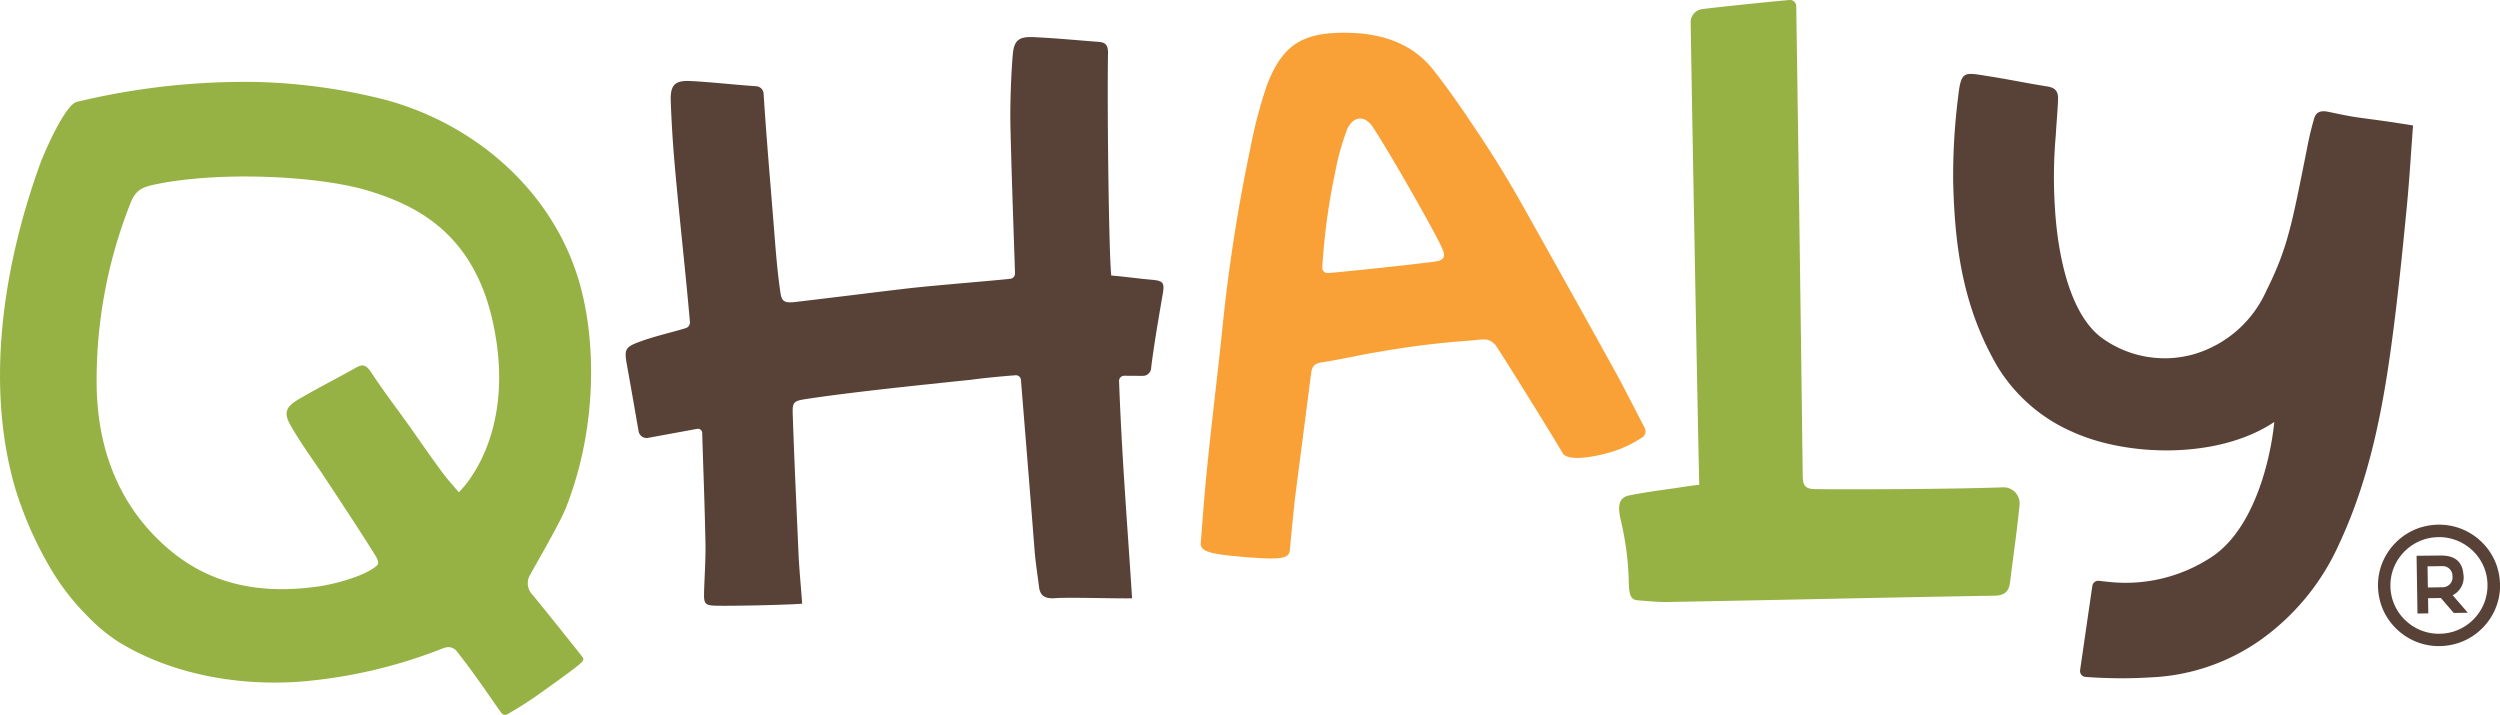 <svg id="Capa_1" data-name="Capa 1" xmlns="http://www.w3.org/2000/svg" viewBox="0 0 311.675 89.118"><defs><style>.cls-1{fill:#96b244;}.cls-2{fill:#584237;}.cls-3{fill:#f9a137;}</style></defs><title>web</title><path class="cls-1" d="M72.016,34.5C68.493,23.347,58.88,15.375,48.08,12.452a72.125,72.125,0,0,0-16.049-2.231A89.248,89.248,0,0,0,9.584,12.7c-1.472.339-4.07,6.318-4.606,7.8-4.63,12.826-6.8,27.536-3.107,40.282A46.5,46.5,0,0,0,6.74,71.59,29.974,29.974,0,0,0,10.992,76.9,21.662,21.662,0,0,0,14.734,80c6.117,3.769,14.151,5.549,22.446,5a61.972,61.972,0,0,0,17.854-4.1,3.09,3.09,0,0,1,.762-.217,1.358,1.358,0,0,1,1.254.651c2.484,3.137,4.436,6.182,5.473,7.557a.554.554,0,0,0,.692.172,45.419,45.419,0,0,0,4.141-2.644c2.164-1.553,5.164-3.657,5.307-4.046.093-.251.1-.273-.167-.618-.664-.863-4.665-5.857-6.094-7.592a2.041,2.041,0,0,1-.277-2.558c.216-.445,3.634-6.3,4.395-8.212C74.6,53.126,74.341,41.854,72.016,34.5ZM57.2,61.368s-1.022-1.178-1.258-1.463l-.131-.157C54.78,58.5,52.355,54.984,51.4,53.634c-2.171-3.077-3.005-4.037-5.151-7.246-.6-.9-1.033-1.027-1.86-.558-1.019.577-2.051,1.132-3.083,1.687-1.362.732-2.77,1.489-4.119,2.287-1.6.949-1.827,1.7-.961,3.228s1.892,3.021,2.88,4.462c.5.721.989,1.442,1.469,2.172l1.217,1.849c1.58,2.4,3.214,4.878,4.766,7.355.41.654.813,1.282.44,1.626-1.343,1.238-5.017,2.31-7.52,2.647-5.636.759-12.428.434-18.412-4.652-5.9-5.011-8.778-11.848-9.009-19.951a59.8,59.8,0,0,1,4.118-22.977c.678-1.839,1.408-2.212,3.306-2.6,8.049-1.649,20.42-1.044,26.554.85C51.875,25.614,58.954,29.034,61.41,40,64.66,54.521,57.2,61.368,57.2,61.368Z"/><path class="cls-2" d="M125.941,34.759a.668.668,0,0,0,.6-.7c-.082-2.675-.45-12.732-.571-18.415-.054-2.526.078-6.314.293-8.835.151-1.781.753-2.265,2.609-2.179,2.71.124,5.414.387,8.12.592.867.065,1.159.457,1.144,1.376-.12,7.074.113,25.232.406,27.753,1.667.131,3.323.377,4.988.52,1.445.125,1.678.33,1.441,1.714-.307,1.795-.617,3.571-.9,5.369-.2,1.285-.4,2.584-.57,4.006a1.016,1.016,0,0,1-1,.9l-2.353-.015a.643.643,0,0,0-.635.667c.362,9.717,1,17.324,1.624,27.081-1.871.044-7.92-.148-9.574-.019-1.286.1-1.9-.3-2.03-1.414-.183-1.517-.436-3.028-.553-4.55-.513-6.658-1.466-18.352-1.7-21.243a.629.629,0,0,0-.686-.583c-1.8.141-3.872.335-5.527.56-6.476.677-14.649,1.506-20.582,2.405-1.6.242-1.707.415-1.654,1.965.22,6.369.433,10.694.709,17.061.093,2.149.307,4.292.469,6.481-.619.106-7.463.3-10.558.262-1.617-.021-1.716-.205-1.672-1.779.057-2.01.21-4.022.17-6.029-.105-5.261-.255-8.63-.406-13.737a.53.53,0,0,0-.613-.511L80.78,54.592a1.011,1.011,0,0,1-1.166-.824c-.491-2.813-.946-5.465-1.427-8.112-.392-2.156-.326-2.383,1.823-3.147,1.8-.64,3.9-1.112,5.52-1.612a.75.75,0,0,0,.483-.759c-.612-7-1.285-12.662-1.89-19.5q-.356-4.008-.5-8.034c-.07-2.029.516-2.611,2.521-2.5,2.719.147,5.427.464,8.145.647a.983.983,0,0,1,.909.92c.387,5.98.82,10.808,1.29,16.749.214,2.691.412,5.4.809,8.065.159,1.072.457,1.317,1.842,1.165,6.883-.813,10.288-1.259,13.927-1.68C116.485,35.573,123.787,35,125.941,34.759Z"/><path class="cls-1" d="M211.847,60.439c-.172-6.69-1.036-53.974-1.064-57.48a1.648,1.648,0,0,1,1.275-1.793C212.34,1.079,219.6.313,223.079,0a.779.779,0,0,1,.858.754c.09,5.76.587,39.833.807,58.541.014,1.144.227,1.653,1.489,1.681,2.5.055,16.393.035,23.423-.217A2.005,2.005,0,0,1,251.773,63c-.315,3.211-.786,6.406-1.181,9.609-.142,1.146-.7,1.635-1.923,1.656-15.686.262-25.166.509-40.852.786-1.183.021-2.369-.122-3.553-.2-1-.062-1.155-.7-1.2-2.171a36.7,36.7,0,0,0-.973-7.7c-.422-1.771-.381-2.942,1.046-3.224,1.7-.335,3.417-.581,5.133-.818C209.686,60.745,210.078,60.635,211.847,60.439Z"/><path class="cls-2" d="M311.659,72.487c-.009-.125-.02-.25-.033-.374s-.032-.247-.052-.369-.043-.244-.07-.365-.055-.241-.087-.359-.067-.237-.1-.354-.079-.233-.122-.348-.09-.229-.139-.342-.1-.223-.155-.333-.112-.219-.172-.327-.123-.214-.189-.318-.133-.208-.2-.31-.144-.2-.22-.3-.155-.2-.236-.291-.165-.189-.252-.28-.175-.182-.266-.27-.185-.174-.279-.257-.192-.163-.29-.241-.2-.153-.3-.225-.2-.143-.308-.21-.21-.131-.318-.193-.215-.121-.325-.178-.221-.11-.334-.16-.225-.1-.34-.145-.231-.087-.347-.127-.235-.076-.353-.11-.239-.064-.359-.093-.242-.053-.364-.075-.245-.041-.369-.057-.247-.03-.372-.04-.25-.018-.376-.022c-.252-.008-.508,0-.758.012-.126.008-.252.019-.376.034s-.248.031-.371.051-.245.043-.366.069-.243.055-.362.087-.238.067-.356.1-.234.078-.35.121-.229.09-.343.138-.225.1-.335.155-.221.111-.329.171-.214.123-.319.188-.21.133-.312.2-.2.144-.3.22-.2.153-.292.234-.19.164-.282.25-.183.175-.271.265-.174.184-.258.279-.164.19-.242.288-.154.2-.227.3-.143.2-.21.307-.133.209-.195.316-.121.215-.178.324-.11.22-.162.332-.1.224-.145.339-.088.229-.128.345-.076.233-.11.352-.065.237-.093.357-.054.241-.076.362-.042.244-.058.367-.029.246-.04.37-.018.249-.022.375,0,.251,0,.377.007.252.015.377.02.249.034.373.031.247.051.37.044.244.07.365.055.24.087.359.066.237.1.354.079.234.122.348.09.229.139.342.1.224.155.334.112.219.172.327.123.213.188.318.134.208.205.309.144.2.22.3.155.195.236.291.165.188.251.28.175.182.267.27.184.174.279.257.192.163.29.24.2.154.3.226.2.142.309.21.21.131.317.193.217.121.326.177.221.11.334.161.226.1.34.144.231.087.347.128.235.076.354.11.238.064.359.092.241.053.364.076.245.04.368.057.248.029.373.039.25.018.376.022.253,0,.379,0,.254-.007.379-.015.251-.019.375-.034.248-.03.372-.051.245-.043.366-.069.242-.055.362-.087.237-.066.355-.1.234-.079.35-.122.23-.089.343-.138.225-.1.335-.155.221-.111.328-.171.215-.122.32-.187.209-.133.312-.2.2-.144.3-.219.2-.155.293-.236.189-.163.282-.249.183-.175.271-.265.175-.185.258-.279.164-.19.242-.288.154-.2.227-.3.143-.2.211-.307.132-.21.194-.317.121-.214.178-.323.111-.221.162-.332.1-.225.145-.339.088-.229.128-.346.076-.233.11-.352.065-.237.094-.357.053-.241.075-.362.042-.244.058-.367.03-.246.04-.371.017-.249.022-.374,0-.251,0-.377S311.667,72.612,311.659,72.487Zm-1.547.7h0c0,.1-.009.2-.017.3s-.019.2-.031.294-.029.195-.047.292-.037.193-.06.288-.047.19-.074.284-.056.187-.088.279-.066.184-.1.275-.074.18-.115.269-.083.177-.129.264-.091.172-.141.257-.1.169-.155.251-.109.164-.167.244-.118.16-.18.238-.127.153-.193.229-.135.148-.2.221-.142.142-.216.211-.147.134-.224.2-.153.127-.232.187-.159.118-.24.174-.164.11-.247.162-.169.1-.254.149-.173.093-.262.136-.176.085-.266.123-.181.076-.273.11-.185.067-.278.1-.188.057-.283.082-.191.048-.287.069-.194.039-.292.055-.2.03-.295.041-.2.02-.3.026a5.782,5.782,0,0,1-.6.01c-.1,0-.2-.009-.3-.017s-.2-.019-.3-.032-.2-.028-.293-.045-.194-.038-.29-.06-.19-.047-.285-.074-.188-.056-.281-.088-.184-.065-.275-.1-.182-.074-.271-.115-.178-.082-.265-.127-.174-.092-.259-.141-.169-.1-.252-.154-.165-.109-.246-.167-.16-.117-.238-.179-.155-.126-.23-.191-.149-.134-.222-.2-.143-.141-.212-.214-.135-.147-.2-.223-.128-.153-.188-.231-.119-.158-.175-.239-.111-.162-.163-.246-.1-.167-.15-.253-.093-.172-.136-.259-.085-.176-.124-.265-.076-.181-.11-.272-.067-.183-.1-.277-.058-.186-.083-.281-.049-.19-.07-.286-.039-.193-.055-.29-.03-.195-.041-.294-.02-.2-.027-.3-.01-.2-.011-.3,0-.2,0-.3.009-.2.018-.3.018-.2.031-.294.029-.195.046-.292.038-.193.06-.288.047-.19.075-.284.056-.187.088-.279.065-.184.1-.275.075-.18.116-.269.083-.176.128-.263.092-.173.142-.258.1-.168.155-.251.109-.164.167-.244.118-.159.18-.237.127-.153.193-.228.134-.149.2-.221.142-.143.215-.211.148-.135.224-.2.154-.127.233-.187.158-.118.24-.174.163-.11.247-.162.168-.1.254-.149.173-.093.261-.136.177-.084.267-.123.181-.076.273-.11.184-.066.278-.1.187-.058.282-.083.191-.048.288-.069.193-.039.291-.055.2-.03.3-.041.2-.02.3-.026.2-.011.3-.012.2,0,.3,0,.2.009.3.017.2.019.3.032.2.028.293.046.194.037.29.059.191.047.285.074.188.056.281.088.185.065.276.1.182.074.271.115.178.082.265.127.174.092.259.141.169.1.252.154.165.109.246.167.16.117.238.179.155.126.23.192.15.134.222.2.144.141.212.214.136.147.2.223.127.152.188.231.118.157.174.238.111.163.163.246.1.168.15.253.093.172.136.259.085.177.124.266.075.18.11.271.067.184.1.277.058.186.083.281.048.19.069.286.039.192.055.29.03.195.041.293.021.2.027.3.01.2.012.3S310.116,73.089,310.112,73.188Z"/><path class="cls-2" d="M307.1,71.511c-.209-2.263-2.192-2.26-2.956-2.252l-2.87.029.113,7.2,1.348-.021-.03-1.889,1.6-.026,1.605,1.865,1.751-.028-1.884-2.183A2.482,2.482,0,0,0,307.1,71.511Zm-2.133-2.158Zm-2.325,1.252,1.846-.028a1.219,1.219,0,0,1,1.263,1.242,1.238,1.238,0,0,1-1.218,1.394l-1.849.03Z"/><path class="cls-3" d="M183.493,42.444c1.562-.13,2.008-.358,2.9.515.314.307,8.213,13.065,8.428,13.553.667,1.042,3.846.419,5.073.1a14.7,14.7,0,0,0,4.917-2.132.917.917,0,0,0,.228-1.139c-.789-1.514-2.891-5.606-3.206-6.177-3.477-6.314-8.884-15.989-11.758-21.1-1.628-2.9-3.152-5.469-4.982-8.249-1.978-3-4.158-6.273-6.414-9.119-2.521-3.18-6.143-4.47-10.328-4.6-5.872-.174-8.408,1.4-10.379,6.45a58.725,58.725,0,0,0-2.088,7.914,213.3,213.3,0,0,0-3.427,21.867c-.7,6.84-1.375,12-2.052,18.845-.275,2.78-.485,5.717-.7,8.5-.074.938.662,1.357,4.879,1.722,5.182.449,6.122.272,6.222-.821.114-1.248.531-5.6.69-6.842.569-4.444,1.409-10.838,1.962-15.2.1-.818.379-1.209,1.345-1.357,2.409-.37,4.784-.941,7.189-1.325A109.983,109.983,0,0,1,183.493,42.444Zm-17.911-8.4a.663.663,0,0,1-.732-.7,80.519,80.519,0,0,1,1.6-11.842,30.956,30.956,0,0,1,1.53-5.456c.763-1.6,2.2-1.693,3.168-.208,2.3,3.5,7.874,13.305,8.693,15.226.447,1.051.1,1.42-1.115,1.572C173.745,33.26,167.7,33.855,165.582,34.046Z"/><path class="cls-2" d="M294.184,14.675c-1.309-.175-2.6-.467-3.892-.733-1.038-.214-1.548.063-1.776.793a36.809,36.809,0,0,0-.89,3.733c-1.9,9.48-2.393,12.414-5.1,17.825a14.3,14.3,0,0,1-9.059,7.878,13.332,13.332,0,0,1-11.547-2.132c-4.81-3.714-5.576-13.49-5.731-16.1a59.15,59.15,0,0,1,.108-9.1c.056-1.169.259-3.387.28-4.557.015-.84-.307-1.342-1.319-1.5-2.454-.385-4.885-.9-7.339-1.279-3.133-.49-3.427-.77-3.816,2.724a78.3,78.3,0,0,0-.6,10.4c.194,8.492,1.318,15.831,5.513,23.06a20.59,20.59,0,0,0,9.387,8.166c6.862,3.115,18.215,3.4,25.133-1.249-.469,4.77-2.553,13.459-7.911,16.9a19.455,19.455,0,0,1-12.568,3.056c-.445-.041-.9-.093-1.356-.148a.757.757,0,0,0-.85.622l-1.527,10.529a.738.738,0,0,0,.679.829,60.025,60.025,0,0,0,8.2.052,25.618,25.618,0,0,0,13.4-4.509,29.379,29.379,0,0,0,9.961-12c4.1-8.717,5.7-17.978,6.886-27.316.628-4.936,1.125-9.889,1.606-14.84.325-3.345.519-6.7.778-10.137C298.717,15.305,298.282,15.222,294.184,14.675Z"/></svg>